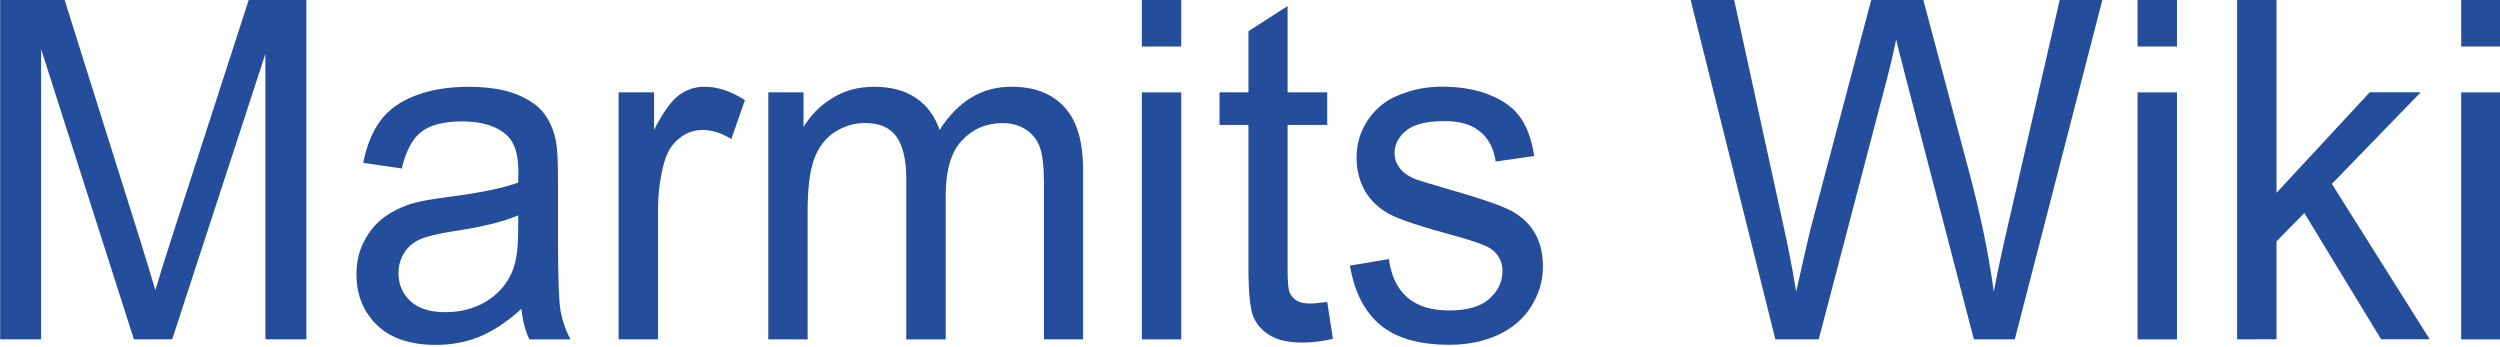 <?xml version="1.0" encoding="UTF-8" standalone="no"?>
<!-- Created with Inkscape (http://www.inkscape.org/) -->

<svg
   width="32.93mm"
   height="4.566mm"
   viewBox="0 0 32.93 4.566"
   version="1.1"
   id="svg906"
   xmlns:inkscape="http://www.inkscape.org/namespaces/inkscape"
   xmlns:sodipodi="http://sodipodi.sourceforge.net/DTD/sodipodi-0.dtd"
   xmlns="http://www.w3.org/2000/svg"
   xmlns:svg="http://www.w3.org/2000/svg">
  <sodipodi:namedview
     id="namedview908"
     pagecolor="#ffffff"
     bordercolor="#000000"
     borderopacity="0.25"
     inkscape:showpageshadow="2"
     inkscape:pageopacity="0.0"
     inkscape:pagecheckerboard="0"
     inkscape:deskcolor="#d1d1d1"
     inkscape:document-units="mm"
     showgrid="false" />
  <defs
     id="defs903" />
  <g
     inkscape:label="Calque 1"
     inkscape:groupmode="layer"
     id="layer1"
     transform="translate(-24.682,-94.295)">
    <g
       aria-label="Marmits Wiki"
       transform="matrix(0.684,0,0,0.727,6.765,29.688)"
       id="text964"
       style="font-size:8.631px;stroke-width:0.719">
      <path
         d="m 26.198,95.016 v -6.178 h 1.231 l 1.462,4.374 q 0.202,0.611 0.295,0.914 0.105,-0.337 0.329,-0.99 l 1.479,-4.298 h 1.1 v 6.178 H 31.305 v -5.171 l -1.795,5.171 H 28.773 l -1.787,-5.259 v 5.259 z"
         style="font-family:Arial;-inkscape-font-specification:Arial;fill:#244e9b"
         id="path3023" />
      <path
         d="m 36.236,94.464 q -0.421,0.358 -0.813,0.506 -0.388,0.147 -0.834,0.147 -0.737,0 -1.134,-0.358 -0.396,-0.362 -0.396,-0.923 0,-0.329 0.147,-0.598 0.152,-0.274 0.392,-0.438 0.244,-0.164 0.548,-0.249 0.223,-0.059 0.674,-0.114 0.919,-0.11 1.353,-0.261 0.004,-0.156 0.004,-0.198 0,-0.464 -0.215,-0.653 -0.291,-0.257 -0.864,-0.257 -0.535,0 -0.792,0.19 -0.253,0.185 -0.375,0.662 l -0.742,-0.101 q 0.101,-0.476 0.333,-0.767 0.232,-0.295 0.67,-0.451 0.438,-0.16 1.016,-0.16 0.573,0 0.931,0.135 0.358,0.135 0.527,0.341 0.169,0.202 0.236,0.514 0.038,0.194 0.038,0.7 v 1.011 q 0,1.058 0.046,1.34 0.051,0.278 0.194,0.535 H 36.388 q -0.118,-0.236 -0.152,-0.552 z m -0.063,-1.694 q -0.413,0.169 -1.239,0.287 -0.468,0.067 -0.662,0.152 -0.194,0.084 -0.299,0.249 -0.105,0.16 -0.105,0.358 0,0.303 0.228,0.506 0.232,0.202 0.674,0.202 0.438,0 0.78,-0.19 0.341,-0.194 0.501,-0.527 0.122,-0.257 0.122,-0.759 z"
         style="font-family:Arial;-inkscape-font-specification:Arial;fill:#244e9b"
         id="path3025" />
      <path
         d="m 38.107,95.016 v -4.475 h 0.683 v 0.678 q 0.261,-0.476 0.48,-0.628 0.223,-0.152 0.489,-0.152 0.383,0 0.78,0.244 l -0.261,0.704 q -0.278,-0.164 -0.556,-0.164 -0.249,0 -0.447,0.152 -0.198,0.147 -0.282,0.413 -0.126,0.405 -0.126,0.885 v 2.343 z"
         style="font-family:Arial;-inkscape-font-specification:Arial;fill:#244e9b"
         id="path3027" />
      <path
         d="m 40.99,95.016 v -4.475 h 0.678 v 0.628 q 0.211,-0.329 0.56,-0.527 0.35,-0.202 0.796,-0.202 0.497,0 0.813,0.206 0.32,0.206 0.451,0.577 0.531,-0.784 1.382,-0.784 0.666,0 1.024,0.371 0.358,0.367 0.358,1.134 v 3.072 h -0.754 v -2.819 q 0,-0.455 -0.076,-0.653 -0.072,-0.202 -0.265,-0.324 -0.194,-0.122 -0.455,-0.122 -0.472,0 -0.784,0.316 -0.312,0.312 -0.312,1.003 v 2.6 h -0.759 v -2.908 q 0,-0.506 -0.185,-0.759 -0.185,-0.253 -0.607,-0.253 -0.32,0 -0.594,0.169 -0.27,0.169 -0.392,0.493 -0.122,0.324 -0.122,0.936 v 2.322 z"
         style="font-family:Arial;-inkscape-font-specification:Arial;fill:#244e9b"
         id="path3029" />
      <path
         d="m 48.183,89.711 v -0.872 h 0.759 v 0.872 z m 0,5.306 v -4.475 h 0.759 v 4.475 z"
         style="font-family:Arial;-inkscape-font-specification:Arial;fill:#244e9b"
         id="path3031" />
      <path
         d="m 51.753,94.338 0.11,0.67 q -0.32,0.067 -0.573,0.067 -0.413,0 -0.641,-0.131 -0.228,-0.131 -0.32,-0.341 -0.093,-0.215 -0.093,-0.898 V 91.131 h -0.556 v -0.59 h 0.556 V 89.433 l 0.754,-0.455 v 1.563 h 0.763 v 0.59 h -0.763 v 2.617 q 0,0.324 0.038,0.417 0.042,0.093 0.131,0.147 0.093,0.055 0.261,0.055 0.126,0 0.333,-0.029 z"
         style="font-family:Arial;-inkscape-font-specification:Arial;fill:#244e9b"
         id="path3033" />
      <path
         d="m 52.191,93.68 0.75,-0.118 q 0.063,0.451 0.35,0.691 0.291,0.24 0.809,0.24 0.523,0 0.775,-0.211 0.253,-0.215 0.253,-0.501 0,-0.257 -0.223,-0.405 -0.156,-0.101 -0.775,-0.257 -0.834,-0.211 -1.159,-0.362 -0.32,-0.156 -0.489,-0.426 -0.164,-0.274 -0.164,-0.603 0,-0.299 0.135,-0.552 0.139,-0.257 0.375,-0.426 0.177,-0.131 0.48,-0.219 0.308,-0.093 0.657,-0.093 0.527,0 0.923,0.152 0.4,0.152 0.59,0.413 0.19,0.257 0.261,0.691 l -0.742,0.101 q -0.051,-0.346 -0.295,-0.539 -0.24,-0.194 -0.683,-0.194 -0.523,0 -0.746,0.173 -0.223,0.173 -0.223,0.405 0,0.147 0.093,0.265 0.093,0.122 0.291,0.202 0.114,0.042 0.67,0.194 0.805,0.215 1.121,0.354 0.32,0.135 0.501,0.396 0.181,0.261 0.181,0.649 0,0.379 -0.223,0.716 -0.219,0.333 -0.636,0.518 -0.417,0.181 -0.944,0.181 -0.872,0 -1.332,-0.362 -0.455,-0.362 -0.582,-1.075 z"
         style="font-family:Arial;-inkscape-font-specification:Arial;fill:#244e9b"
         id="path3035" />
      <path
         d="m 60.383,95.016 -1.639,-6.178 h 0.839 l 0.94,4.05 q 0.152,0.636 0.261,1.264 0.236,-0.99 0.278,-1.142 l 1.176,-4.172 h 0.986 l 0.885,3.127 q 0.333,1.163 0.48,2.187 0.118,-0.586 0.308,-1.344 l 0.969,-3.97 h 0.822 l -1.694,6.178 h -0.788 l -1.302,-4.707 q -0.164,-0.59 -0.194,-0.725 -0.097,0.426 -0.181,0.725 l -1.311,4.707 z"
         style="font-family:Arial;-inkscape-font-specification:Arial;fill:#244e9b"
         id="path3037" />
      <path
         d="m 67.358,89.711 v -0.872 h 0.759 v 0.872 z m 0,5.306 v -4.475 h 0.759 v 4.475 z"
         style="font-family:Arial;-inkscape-font-specification:Arial;fill:#244e9b"
         id="path3039" />
      <path
         d="m 69.275,95.016 v -6.178 h 0.759 v 3.523 l 1.795,-1.821 h 0.982 l -1.711,1.66 1.884,2.815 H 72.048 l -1.479,-2.288 -0.535,0.514 v 1.774 z"
         style="font-family:Arial;-inkscape-font-specification:Arial;fill:#244e9b"
         id="path3041" />
      <path
         d="m 73.591,89.711 v -0.872 h 0.759 v 0.872 z m 0,5.306 v -4.475 h 0.759 v 4.475 z"
         style="font-family:Arial;-inkscape-font-specification:Arial;fill:#244e9b"
         id="path3043" />
    </g>
  </g>
</svg>
